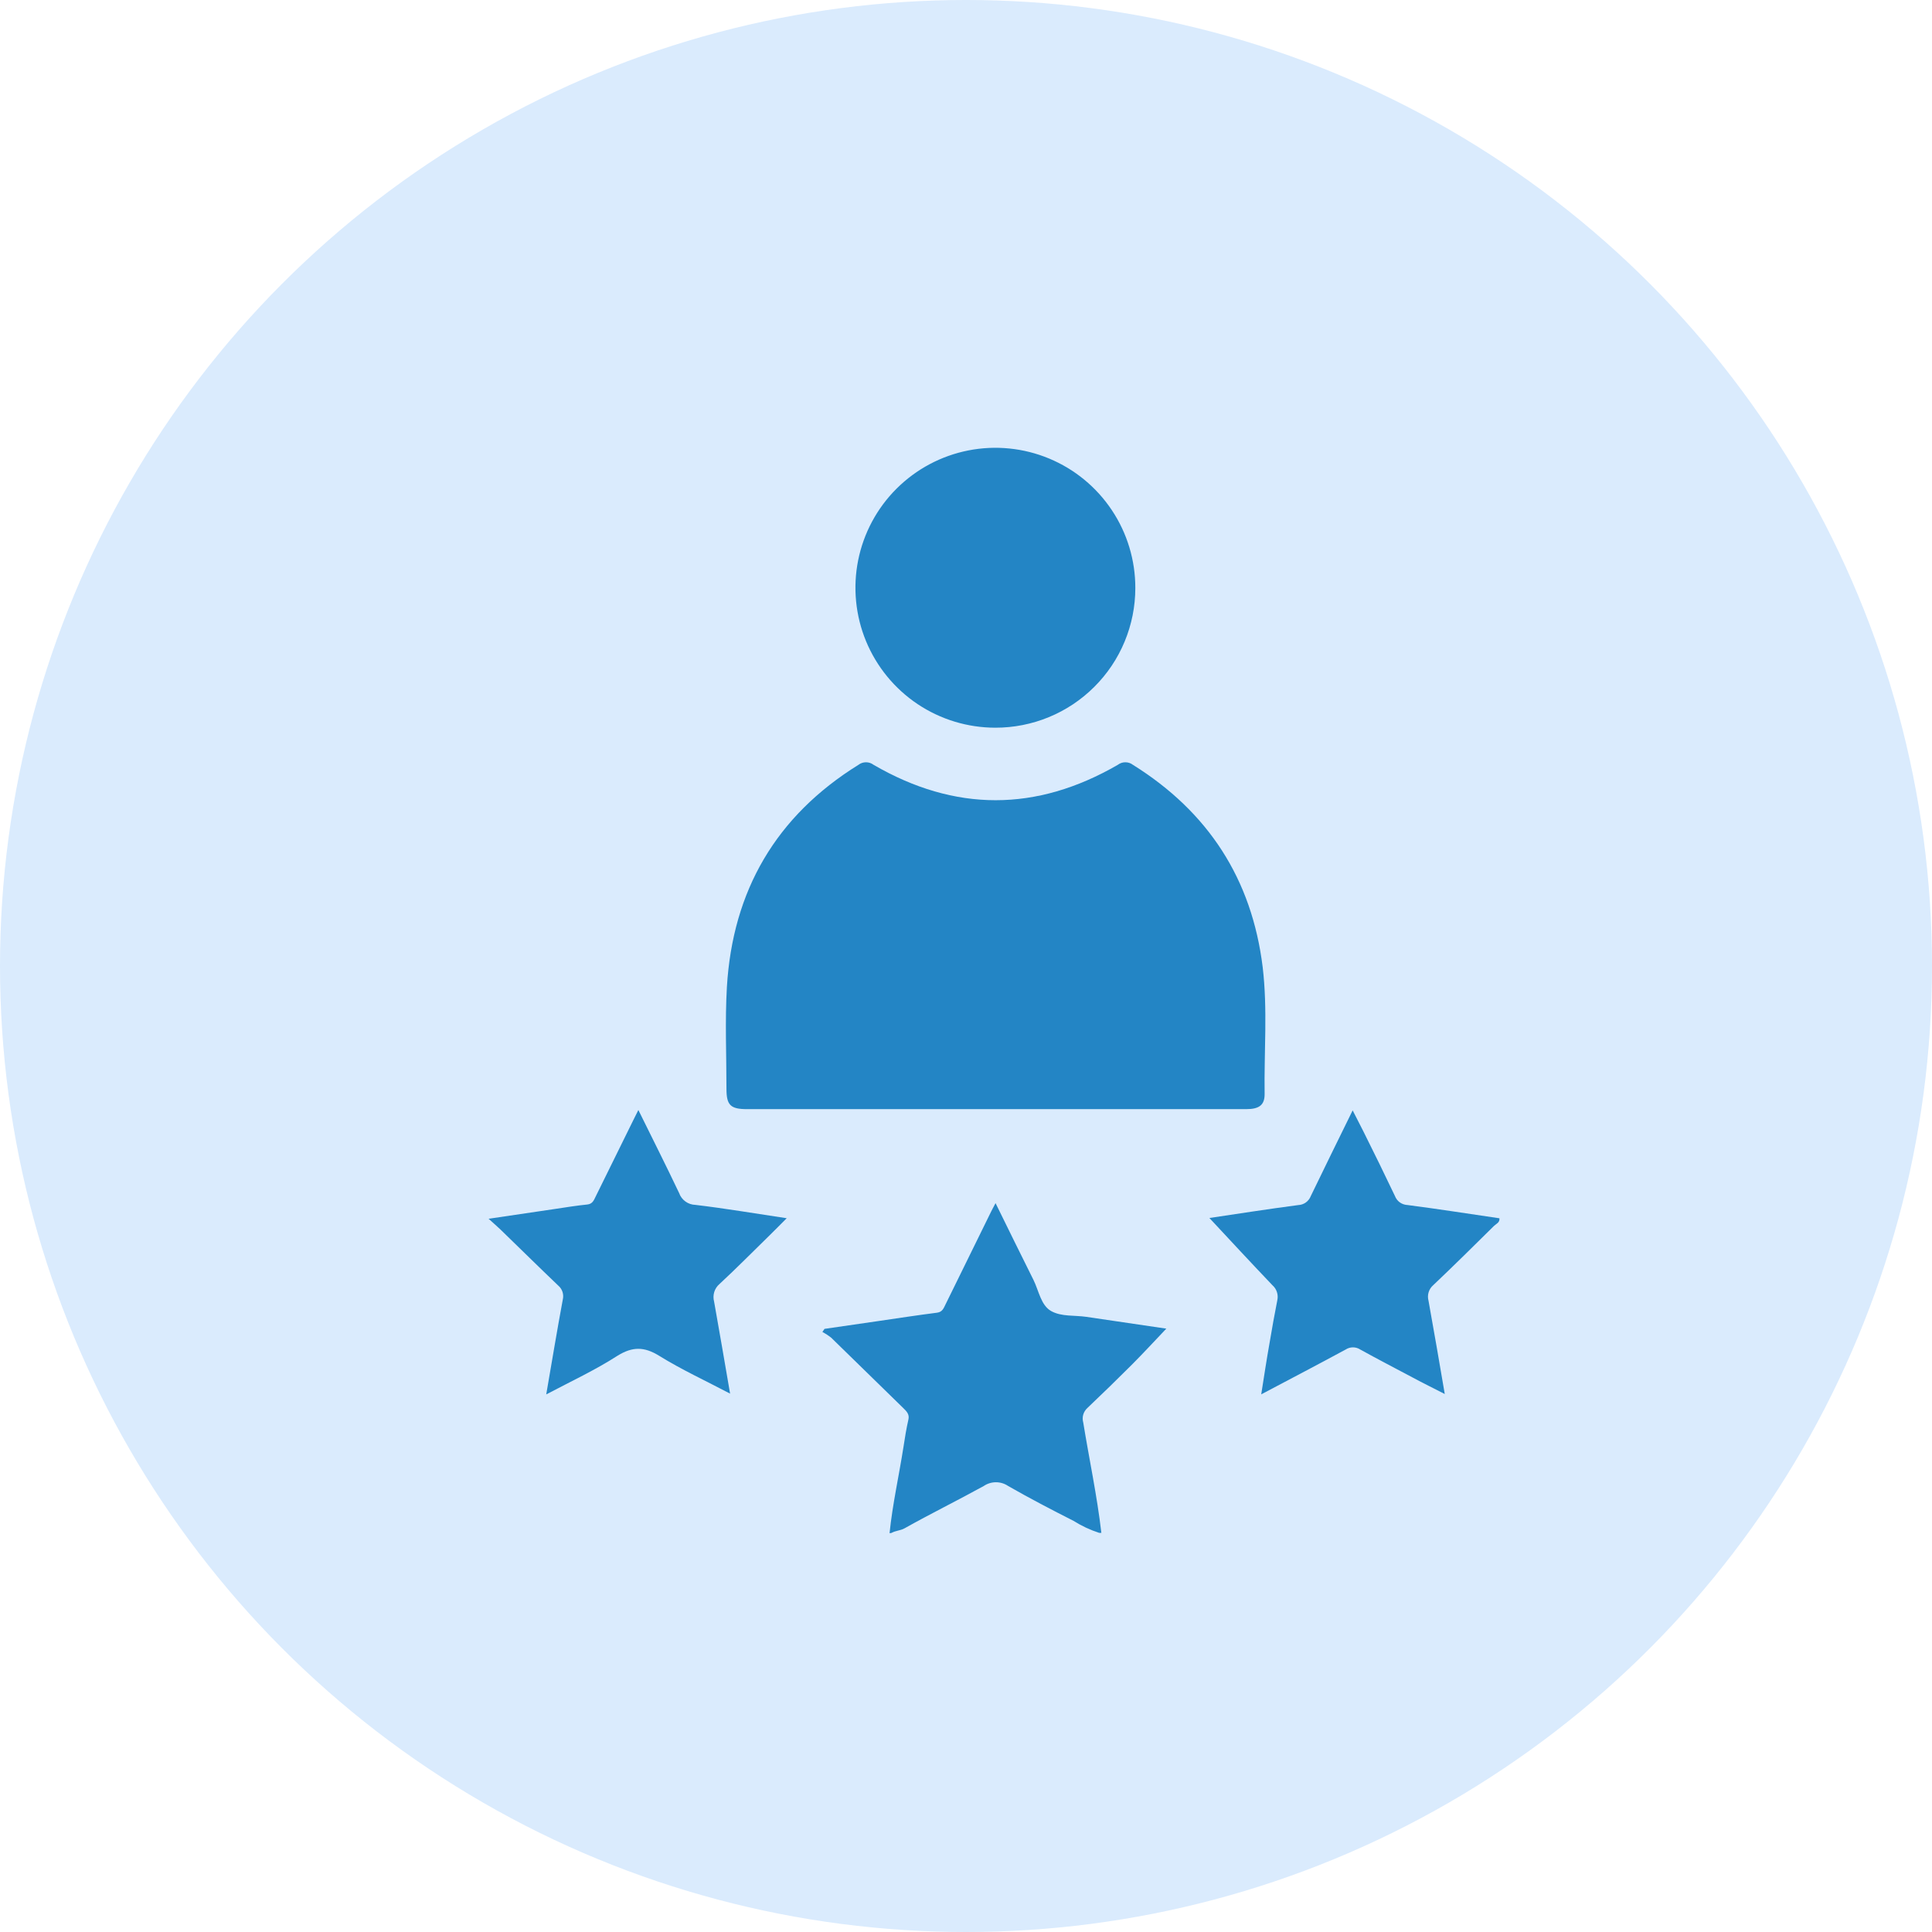 <svg width="67" height="67" viewBox="0 0 67 67" fill="none" xmlns="http://www.w3.org/2000/svg">
<circle cx="33.5" cy="33.5" r="33.5" fill="#DAEBFD"/>
<path d="M30.849 53.17C30.952 52.161 31.177 51.173 31.333 50.17C31.38 49.855 31.432 49.542 31.502 49.232C31.547 49.045 31.438 48.942 31.323 48.829C30.491 48.018 29.658 47.205 28.826 46.391C28.73 46.315 28.628 46.249 28.52 46.192L28.593 46.084L30.433 45.817C31.121 45.716 31.809 45.611 32.495 45.523C32.683 45.499 32.724 45.367 32.788 45.24C33.309 44.178 33.831 43.116 34.354 42.052C34.399 41.958 34.45 41.864 34.525 41.724C34.978 42.642 35.402 43.514 35.837 44.381C36.025 44.756 36.096 45.268 36.454 45.467C36.812 45.666 37.261 45.607 37.671 45.667L40.447 46.076C40.036 46.508 39.648 46.929 39.245 47.333C38.745 47.833 38.236 48.328 37.718 48.82C37.647 48.882 37.594 48.963 37.567 49.053C37.54 49.144 37.54 49.241 37.566 49.332C37.773 50.609 38.046 51.873 38.194 53.159H38.121C37.808 53.058 37.509 52.918 37.231 52.743C36.465 52.355 35.706 51.959 34.962 51.533C34.837 51.448 34.689 51.403 34.539 51.403C34.388 51.403 34.24 51.448 34.116 51.533C33.204 52.036 32.27 52.495 31.363 53.004C31.22 53.082 31.055 53.08 30.916 53.161L30.849 53.17Z" fill="#2385C5"/>
<path d="M34.508 38.464H25.911C25.332 38.464 25.193 38.328 25.193 37.757C25.193 36.581 25.14 35.402 25.208 34.23C25.407 30.89 26.909 28.3 29.771 26.523C29.846 26.465 29.938 26.435 30.032 26.435C30.127 26.435 30.219 26.465 30.294 26.523C33.114 28.16 35.938 28.16 38.765 26.523C38.84 26.465 38.932 26.435 39.026 26.435C39.121 26.435 39.213 26.465 39.288 26.523C41.898 28.152 43.413 30.481 43.789 33.542C43.963 35.004 43.834 36.477 43.856 37.945C43.856 38.32 43.669 38.464 43.217 38.464H34.51H34.508Z" fill="#2385C5"/>
<path d="M34.515 25.236C33.555 25.235 32.617 24.95 31.819 24.416C31.021 23.881 30.4 23.122 30.033 22.235C29.667 21.348 29.572 20.371 29.76 19.43C29.949 18.488 30.412 17.624 31.092 16.946C31.772 16.268 32.637 15.807 33.579 15.621C34.521 15.435 35.497 15.533 36.384 15.902C37.27 16.271 38.027 16.894 38.559 17.694C39.091 18.493 39.374 19.432 39.372 20.392C39.372 21.029 39.246 21.66 39.002 22.248C38.758 22.837 38.4 23.371 37.948 23.821C37.497 24.271 36.962 24.628 36.373 24.87C35.784 25.113 35.152 25.237 34.515 25.236Z" fill="#2385C5"/>
<path d="M41.941 42.239C42.902 42.097 43.959 41.93 45.021 41.791C45.116 41.787 45.208 41.756 45.285 41.701C45.362 41.645 45.422 41.569 45.456 41.48C45.926 40.503 46.408 39.531 46.909 38.507C47.048 38.779 47.168 39.01 47.284 39.242C47.659 39.993 48.021 40.73 48.376 41.478C48.41 41.567 48.469 41.644 48.546 41.699C48.624 41.754 48.716 41.785 48.811 41.789C49.872 41.926 50.93 42.093 51.999 42.249C52.014 42.399 51.892 42.436 51.811 42.513C51.115 43.201 50.418 43.891 49.707 44.565C49.63 44.63 49.573 44.717 49.543 44.814C49.514 44.911 49.513 45.014 49.54 45.112C49.728 46.166 49.915 47.224 50.103 48.343C49.707 48.139 49.353 47.968 49.009 47.781C48.396 47.456 47.779 47.136 47.172 46.8C47.097 46.751 47.009 46.725 46.919 46.725C46.83 46.725 46.742 46.751 46.667 46.8C45.715 47.316 44.756 47.816 43.738 48.355C43.839 47.721 43.925 47.141 44.029 46.562C44.111 46.069 44.201 45.575 44.297 45.086C44.317 44.992 44.312 44.895 44.281 44.803C44.251 44.712 44.197 44.631 44.124 44.568C43.38 43.788 42.648 42.997 41.941 42.239Z" fill="#2385C5"/>
<path d="M18.943 48.357C19.142 47.207 19.318 46.138 19.517 45.069C19.538 44.982 19.535 44.89 19.508 44.804C19.48 44.718 19.43 44.642 19.361 44.584C18.688 43.942 18.026 43.288 17.358 42.641C17.247 42.532 17.125 42.432 16.944 42.266L19.271 41.922C19.633 41.868 19.995 41.808 20.36 41.772C20.548 41.755 20.593 41.626 20.657 41.495L21.951 38.869C22.003 38.761 22.059 38.654 22.138 38.494C22.624 39.481 23.1 40.422 23.552 41.375C23.593 41.492 23.669 41.594 23.77 41.667C23.87 41.74 23.991 41.781 24.115 41.784C25.152 41.907 26.178 42.082 27.282 42.247C27.061 42.468 26.877 42.656 26.69 42.839C26.112 43.402 25.544 43.98 24.953 44.527C24.866 44.601 24.802 44.698 24.769 44.807C24.736 44.916 24.735 45.033 24.765 45.142C24.953 46.185 25.128 47.228 25.319 48.33C24.46 47.878 23.631 47.496 22.86 47.018C22.337 46.695 21.932 46.695 21.411 47.018C20.638 47.515 19.807 47.901 18.943 48.357Z" fill="#2385C5"/>
</svg>
